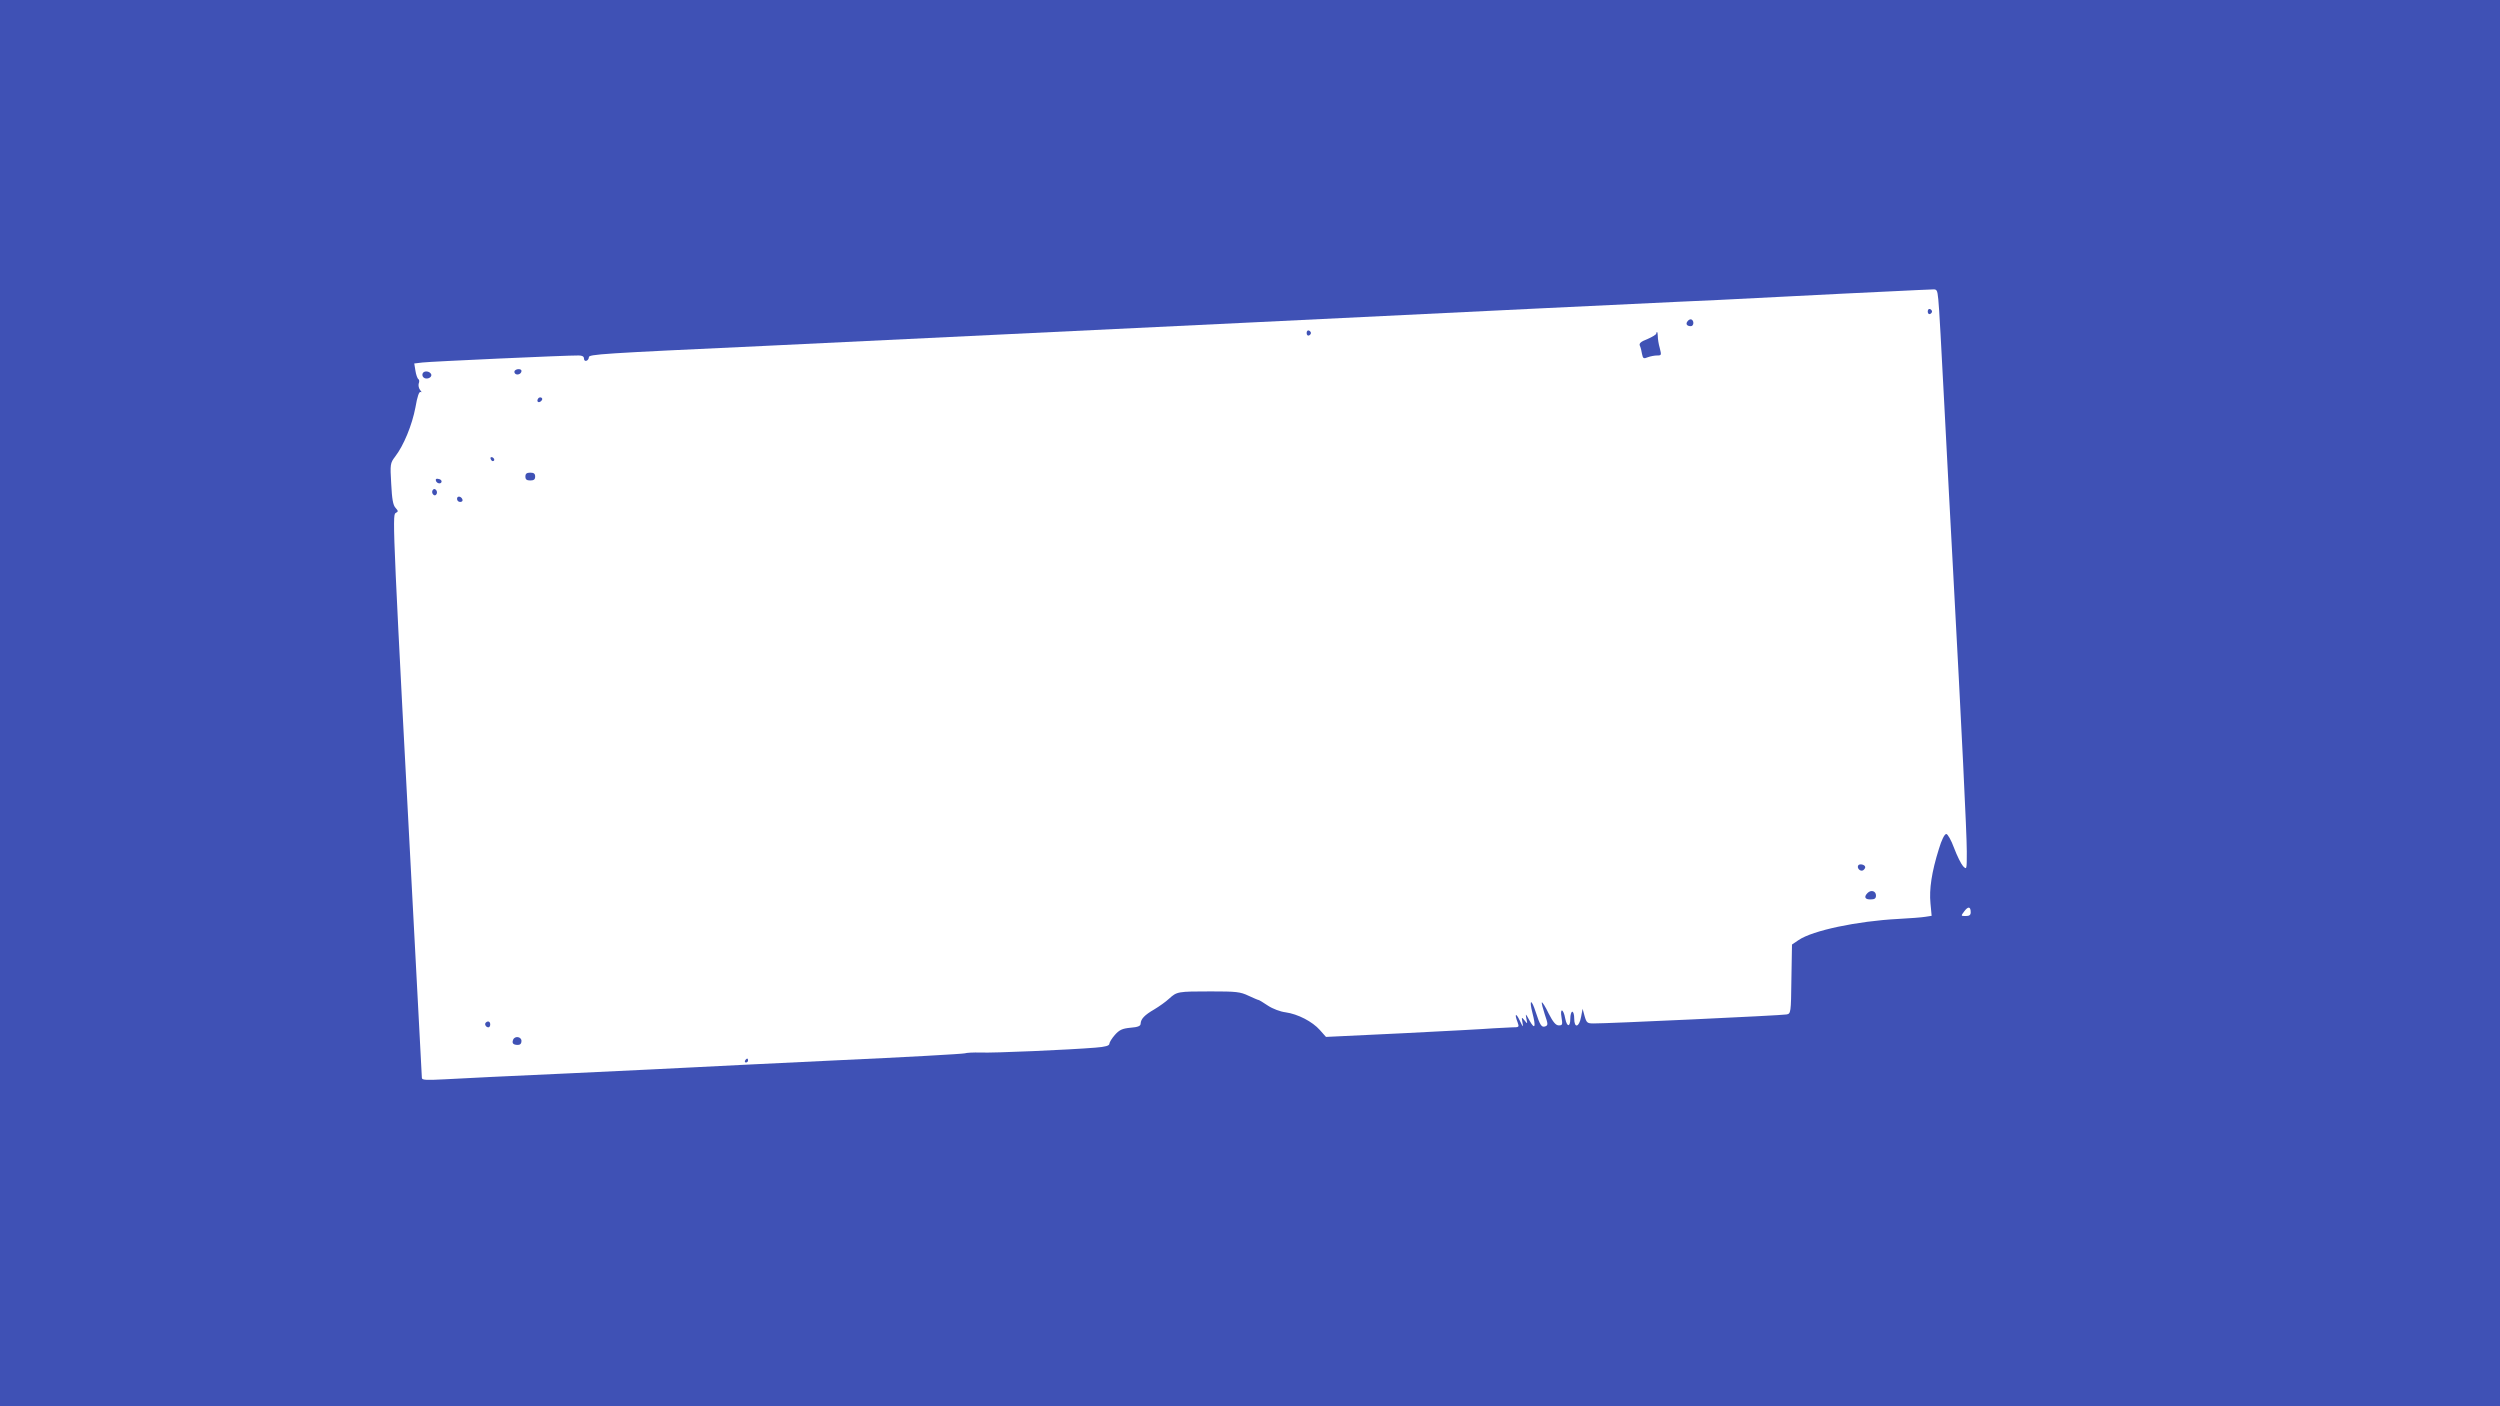 <?xml version="1.0" standalone="no"?>
<!DOCTYPE svg PUBLIC "-//W3C//DTD SVG 20010904//EN"
 "http://www.w3.org/TR/2001/REC-SVG-20010904/DTD/svg10.dtd">
<svg version="1.0" xmlns="http://www.w3.org/2000/svg"
 width="1280pt" height="720pt" viewBox="0 0 1280 720"
 preserveAspectRatio="xMidYMid meet">
<g transform="translate(0,720) scale(0.1,-0.1)"
fill="#3f51b5" stroke="none">
<path d="M0 3600 l0 -3600 6400 0 6400 0 0 3600 0 3600 -6400 0 -6400 0 0
-3600z m9924 2068 c4 -29 17 -273 31 -543 14 -269 34 -652 45 -850 43 -795 70
-1345 70 -1435 0 -93 0 -94 -19 -75 -10 11 -31 53 -46 93 -15 41 -33 72 -40
72 -9 0 -24 -30 -38 -77 -37 -118 -50 -206 -43 -278 l6 -64 -32 -5 c-18 -3
-81 -8 -140 -11 -209 -11 -437 -59 -509 -108 l-34 -23 -3 -177 c-2 -174 -3
-177 -25 -181 -23 -5 -925 -47 -988 -46 -32 0 -36 3 -46 38 l-10 37 -8 -42
c-10 -54 -35 -59 -35 -8 0 19 -4 35 -10 35 -5 0 -10 -16 -10 -35 0 -45 -17
-45 -26 0 -9 51 -28 57 -19 6 6 -37 5 -41 -14 -41 -15 0 -29 16 -52 61 -16 34
-32 59 -35 57 -2 -3 5 -30 15 -61 17 -50 18 -56 3 -62 -19 -7 -27 5 -49 73
-22 69 -35 67 -17 -4 19 -73 13 -89 -15 -39 -20 37 -21 38 -16 10 6 -29 6 -29
-9 -10 -16 19 -16 19 -11 -10 5 -27 3 -26 -14 10 -20 42 -28 35 -11 -9 9 -25
8 -26 -28 -26 -20 -1 -64 -3 -97 -5 -33 -3 -239 -14 -458 -25 l-398 -19 -31
35 c-39 44 -113 82 -176 91 -26 3 -66 18 -90 34 -24 16 -45 29 -48 29 -3 0
-26 10 -52 22 -42 20 -63 22 -192 22 -171 0 -174 -1 -214 -37 -17 -16 -51 -40
-76 -55 -50 -29 -69 -49 -70 -73 0 -12 -13 -18 -52 -21 -42 -4 -57 -11 -80
-37 -15 -17 -28 -38 -28 -45 0 -10 -20 -16 -72 -20 -135 -11 -522 -28 -588
-25 -36 1 -72 -1 -80 -4 -8 -3 -305 -20 -660 -36 -355 -17 -685 -33 -735 -36
-49 -3 -328 -16 -620 -30 -291 -13 -583 -27 -647 -31 -96 -5 -118 -4 -118 7 0
8 -16 307 -35 664 -113 2126 -117 2218 -100 2228 15 8 15 10 0 27 -13 14 -18
45 -22 123 -6 101 -5 106 20 139 44 57 87 162 104 252 10 58 19 83 27 79 6 -4
5 1 -3 10 -7 9 -10 24 -7 34 4 9 3 19 -2 22 -5 3 -12 23 -15 43 l-6 37 42 5
c40 5 741 37 800 36 18 0 27 -5 27 -16 0 -9 6 -14 13 -11 6 2 12 10 12 18 0
15 57 19 900 58 242 12 1363 66 2490 120 1128 55 2113 103 2190 106 77 3 309
14 515 25 206 11 461 23 565 28 105 5 202 10 217 10 25 2 27 -1 32 -50z m166
-3139 c0 -14 -7 -19 -25 -19 -26 0 -26 0 -8 24 20 27 33 25 33 -5z"/>
<path d="M9870 5605 c0 -9 5 -15 11 -13 6 2 11 8 11 13 0 5 -5 11 -11 13 -6 2
-11 -4 -11 -13z"/>
<path d="M8641 5556 c-12 -14 -5 -26 16 -26 15 0 18 26 4 34 -5 3 -14 0 -20
-8z"/>
<path d="M6690 5495 c0 -9 5 -15 11 -13 6 2 11 8 11 13 0 5 -5 11 -11 13 -6 2
-11 -4 -11 -13z"/>
<path d="M8480 5492 c0 -5 -20 -17 -45 -28 -34 -13 -44 -22 -39 -34 4 -8 9
-27 11 -42 5 -24 8 -26 30 -17 13 5 35 9 48 9 22 0 22 2 13 38 -6 20 -10 47
-10 60 0 12 -2 22 -4 22 -2 0 -4 -4 -4 -8z"/>
<path d="M2635 5301 c-3 -5 -1 -12 5 -16 12 -7 30 2 30 16 0 12 -27 12 -35 0z"/>
<path d="M2165 5290 c-4 -7 -3 -16 3 -22 14 -14 45 -2 40 15 -6 16 -34 21 -43
7z"/>
<path d="M2755 5159 c-10 -15 3 -25 16 -12 7 7 7 13 1 17 -6 3 -14 1 -17 -5z"/>
<path d="M2512 4851 c2 -7 7 -12 11 -12 12 1 9 15 -3 20 -7 2 -11 -2 -8 -8z"/>
<path d="M2690 4760 c0 -15 7 -20 25 -20 18 0 25 5 25 20 0 15 -7 20 -25 20
-18 0 -25 -5 -25 -20z"/>
<path d="M2232 4738 c5 -15 28 -18 29 -3 0 6 -7 12 -17 13 -10 3 -15 -1 -12
-10z"/>
<path d="M2215 4690 c-4 -6 -3 -16 3 -22 6 -6 12 -6 17 2 4 6 3 16 -3 22 -6 6
-12 6 -17 -2z"/>
<path d="M2340 4646 c0 -9 7 -16 16 -16 9 0 14 5 12 12 -6 18 -28 21 -28 4z"/>
<path d="M9514 2769 c-8 -14 11 -33 25 -25 6 4 11 11 11 16 0 13 -29 20 -36 9z"/>
<path d="M9562 2628 c-20 -20 -14 -34 16 -33 20 0 27 5 27 20 0 23 -25 31 -43
13z"/>
<path d="M2487 1964 c-8 -8 1 -24 14 -24 5 0 9 7 9 15 0 15 -12 20 -23 9z"/>
<path d="M2627 1876 c-7 -18 1 -26 25 -26 11 0 18 7 18 20 0 23 -35 28 -43 6z"/>
<path d="M3815 1770 c-3 -5 -1 -10 4 -10 6 0 11 5 11 10 0 6 -2 10 -4 10 -3 0
-8 -4 -11 -10z"/>
</g>
</svg>
